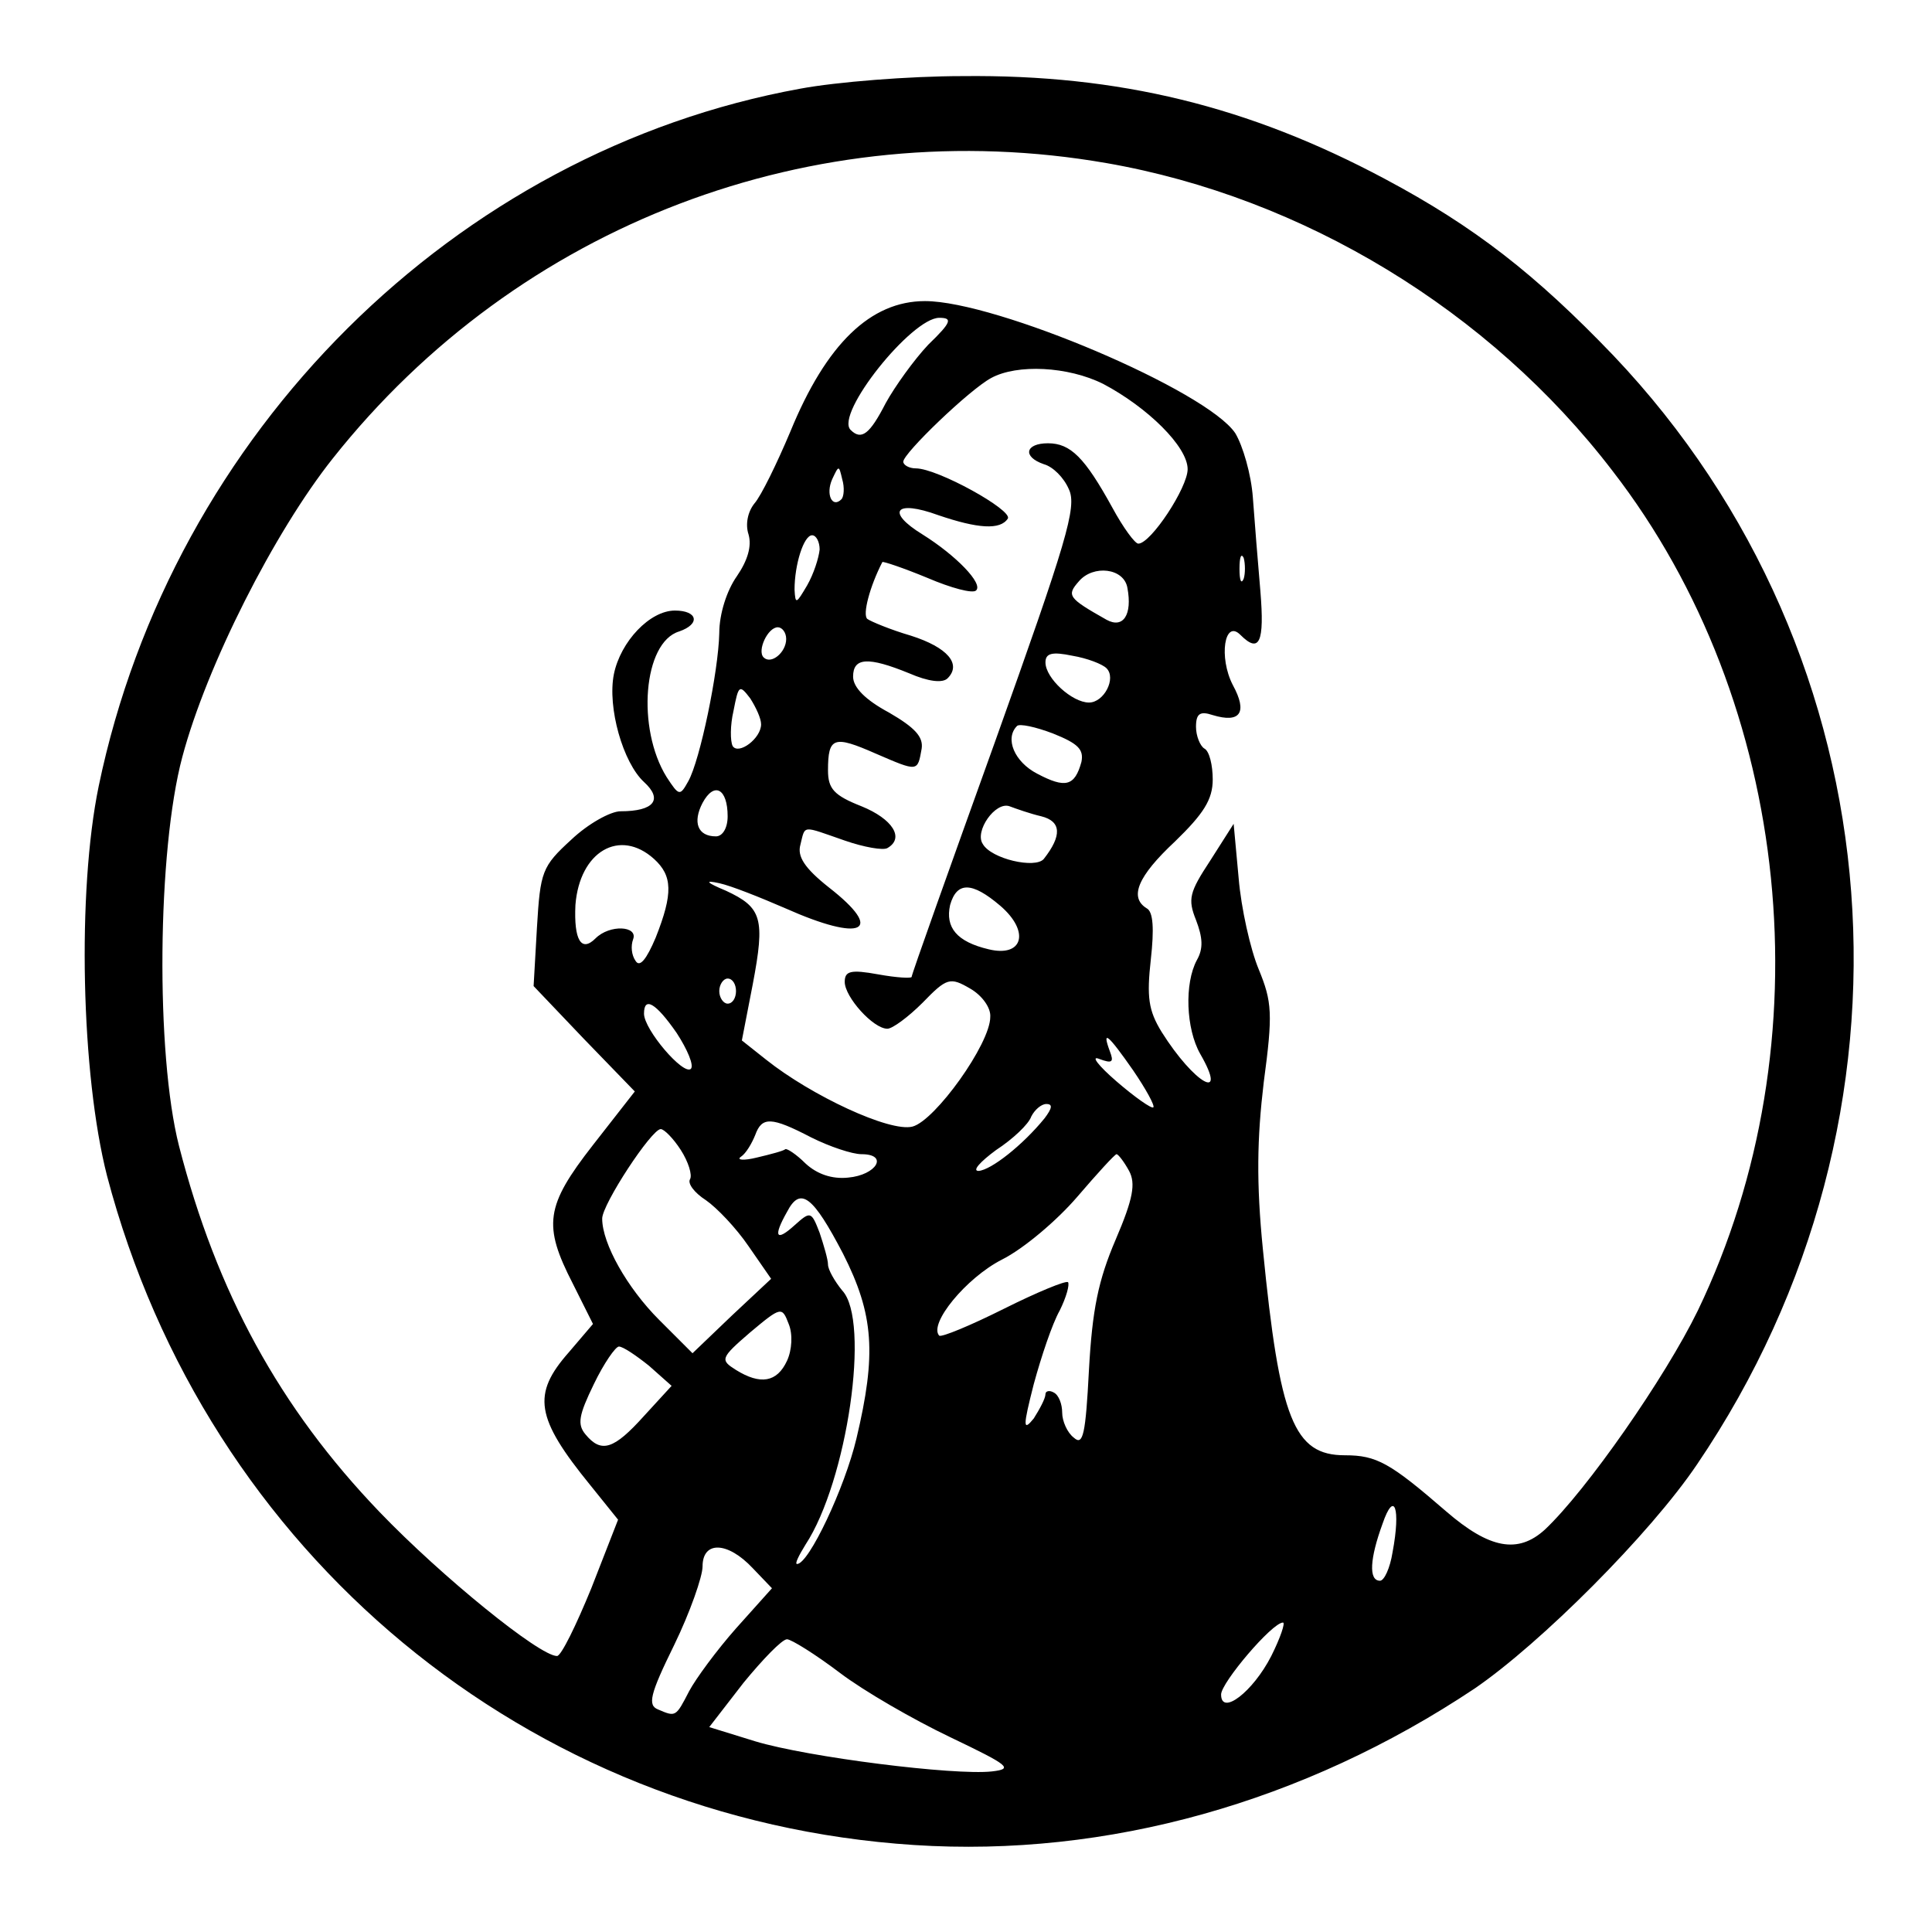 <?xml version="1.0" standalone="no"?>
<!DOCTYPE svg PUBLIC "-//W3C//DTD SVG 20010904//EN"
 "http://www.w3.org/TR/2001/REC-SVG-20010904/DTD/svg10.dtd">
<svg version="1.0" xmlns="http://www.w3.org/2000/svg"
 width="231pt" height="231pt" viewBox="0 0 231 231"
 preserveAspectRatio="xMidYMid meet">
<g transform="translate(0,231) scale(0.1,-0.1)"
fill="#000000" stroke="none">
<path d="M957 2204 c-413 -75 -751 -411 -839 -834 -26 -126 -21 -345 10 -466
119 -452 503 -770 965 -800 231 -15 466 51 670 187 79 54 210 185 266 268 283
417 242 966 -100 1326 -93 97 -166 154 -273 211 -163 87 -318 125 -505 123
-64 0 -151 -7 -194 -15z m366 -89 c235 -41 458 -176 605 -368 215 -278 256
-684 102 -1004 -39 -80 -133 -215 -183 -262 -32 -29 -66 -23 -118 22 -67 58
-83 67 -121 67 -61 0 -78 43 -98 246 -8 80 -7 133 1 200 11 82 10 96 -6 135
-10 24 -21 73 -24 109 l-6 65 -28 -44 c-25 -38 -27 -46 -17 -71 8 -21 9 -34 1
-48 -15 -28 -13 -82 4 -112 34 -59 -7 -36 -46 26 -16 26 -18 42 -13 87 4 36 3
57 -5 61 -21 13 -11 38 34 80 34 33 45 50 45 74 0 17 -4 34 -10 37 -5 3 -10
15 -10 26 0 16 5 19 20 14 33 -10 42 3 24 36 -17 33 -10 79 9 60 23 -23 29 -9
24 52 -3 34 -7 85 -9 112 -2 28 -12 62 -21 77 -34 51 -286 158 -371 158 -65 0
-118 -51 -161 -156 -16 -38 -35 -77 -43 -86 -8 -10 -11 -25 -7 -37 4 -14 -1
-31 -14 -50 -12 -17 -21 -45 -21 -68 -1 -46 -23 -152 -37 -177 -10 -18 -11
-18 -26 5 -36 58 -28 161 15 174 26 9 22 25 -5 25 -30 0 -65 -37 -73 -76 -8
-40 11 -106 36 -129 23 -21 12 -35 -28 -35 -12 0 -39 -15 -59 -34 -35 -32 -37
-38 -41 -105 l-4 -70 60 -63 61 -63 -50 -64 c-57 -73 -60 -96 -24 -166 l24
-48 -29 -34 c-44 -50 -40 -78 26 -159 l33 -41 -32 -82 c-18 -44 -36 -81 -41
-81 -21 0 -138 95 -212 172 -120 125 -195 263 -240 438 -28 110 -26 353 4 465
29 109 110 269 180 357 222 280 575 414 925 353z m-213 -217 c-17 -18 -40 -50
-51 -70 -19 -37 -29 -45 -42 -32 -19 19 73 134 106 134 16 0 15 -5 -13 -32z
m209 -47 c53 -28 101 -75 101 -102 0 -22 -44 -89 -59 -89 -4 0 -18 19 -31 43
-33 60 -50 77 -77 77 -27 0 -31 -16 -5 -25 11 -3 24 -16 30 -30 10 -21 -3 -63
-88 -301 -55 -153 -100 -279 -100 -282 0 -2 -18 -1 -40 3 -33 6 -40 4 -40 -9
0 -18 34 -56 51 -56 6 0 25 14 42 31 29 30 33 31 57 17 14 -8 25 -23 24 -34 0
-32 -66 -124 -93 -131 -27 -7 -121 37 -175 80 l-29 23 13 67 c15 79 11 92 -32
112 -24 10 -26 13 -8 9 14 -3 49 -17 79 -30 92 -41 120 -28 52 25 -29 23 -38
37 -34 51 6 24 1 23 53 5 23 -8 46 -12 51 -9 21 12 6 35 -31 50 -33 13 -40 21
-40 43 0 40 7 42 57 20 51 -22 50 -22 55 6 2 14 -8 25 -39 43 -28 15 -43 30
-43 43 0 23 18 24 67 4 23 -10 40 -12 46 -6 17 17 0 37 -44 51 -24 7 -48 17
-52 20 -6 5 3 39 18 68 1 1 25 -7 54 -19 28 -12 54 -19 58 -15 9 8 -24 42 -64
67 -44 27 -33 42 19 23 47 -16 74 -18 83 -4 6 10 -84 60 -110 60 -8 0 -15 4
-15 8 0 10 79 86 105 100 31 17 92 14 134 -7z m-313 -138 c-11 -11 -19 6 -11
24 8 17 8 17 12 0 3 -10 2 -21 -1 -24z m-26 -60 c-1 -10 -7 -29 -15 -43 -13
-22 -14 -23 -15 -5 0 30 11 65 21 65 5 0 9 -8 9 -17z m507 -35 c-3 -7 -5 -2
-5 12 0 14 2 19 5 13 2 -7 2 -19 0 -25z m-139 -11 c6 -32 -5 -49 -25 -38 -46
26 -48 29 -33 46 17 20 54 16 58 -8z m-408 -61 c0 -16 -18 -31 -27 -22 -8 8 5
36 17 36 5 0 10 -6 10 -14z m383 -35 c12 -12 -3 -41 -21 -41 -20 0 -52 29 -52
48 0 11 8 13 32 8 18 -3 36 -10 41 -15z m-413 -67 c0 -17 -27 -37 -34 -26 -3
6 -3 25 1 42 6 31 7 32 20 15 7 -11 13 -24 13 -31z m383 -45 c-8 -29 -19 -32
-53 -14 -27 14 -39 42 -24 57 3 3 22 -1 43 -9 30 -12 37 -19 34 -34z m-423
-65 c0 -14 -6 -24 -14 -24 -22 0 -28 17 -16 40 14 26 30 17 30 -16z m375 0
c24 -6 25 -23 3 -51 -10 -12 -63 0 -73 18 -10 15 15 51 32 45 8 -3 25 -9 38
-12z m-463 -51 c22 -20 23 -41 2 -94 -11 -26 -19 -36 -24 -28 -5 7 -6 18 -3
26 6 16 -28 18 -45 1 -17 -17 -26 -2 -24 40 5 64 53 92 94 55z m414 -56 c36
-31 27 -62 -14 -52 -38 9 -52 26 -46 53 8 28 26 28 60 -1z m-316 -102 c0 -8
-4 -15 -10 -15 -5 0 -10 7 -10 15 0 8 5 15 10 15 6 0 10 -7 10 -15z m-71 -50
c13 -20 21 -39 17 -43 -9 -8 -56 47 -56 66 0 21 14 13 39 -23z m546 -45 c15
-22 26 -42 24 -44 -2 -2 -22 12 -44 31 -22 19 -31 31 -21 27 16 -6 18 -4 13 9
-10 27 -2 20 28 -23z m-106 -57 c-26 -32 -64 -62 -79 -63 -8 0 2 11 21 25 20
13 39 31 42 40 4 8 12 15 18 15 8 0 7 -5 -2 -17z m-279 -23 c22 -11 49 -20 60
-20 33 0 18 -25 -16 -28 -19 -2 -37 4 -51 17 -11 11 -22 18 -24 17 -2 -2 -17
-6 -34 -10 -16 -4 -25 -3 -19 1 6 4 13 16 17 26 8 22 19 22 67 -3z m-156 -15
c9 -14 14 -30 11 -35 -3 -5 5 -16 19 -25 13 -9 36 -33 51 -55 l27 -39 -47 -44
-47 -45 -40 40 c-38 38 -68 91 -68 121 0 17 59 107 70 107 4 0 15 -11 24 -25z
m536 -25 c8 -15 5 -33 -16 -82 -21 -49 -28 -84 -32 -156 -4 -77 -7 -91 -18
-81 -8 6 -14 20 -14 30 0 10 -4 21 -10 24 -5 3 -10 2 -10 -2 0 -5 -7 -18 -14
-29 -13 -16 -13 -10 0 41 9 33 22 72 31 88 8 16 12 31 10 34 -3 2 -37 -12 -77
-32 -40 -20 -74 -34 -77 -32 -13 14 32 69 75 91 26 13 66 47 90 75 24 28 45
51 47 51 2 0 9 -9 15 -20z m-342 -99 c37 -73 40 -120 16 -221 -14 -59 -57
-150 -71 -150 -3 0 2 10 10 23 50 76 78 268 44 304 -9 11 -17 25 -17 31 0 6
-5 23 -10 38 -10 26 -11 26 -30 9 -22 -20 -26 -14 -9 16 16 31 31 19 67 -50z
m-67 -128 c-12 -26 -32 -29 -61 -11 -19 12 -19 14 17 45 37 31 38 31 46 10 5
-12 4 -31 -2 -44z m-165 -6 l27 -24 -33 -36 c-36 -40 -51 -45 -70 -22 -10 12
-8 23 10 60 12 25 26 45 30 45 5 0 21 -11 36 -23z m889 -223 c-3 -19 -10 -34
-15 -34 -14 0 -12 27 3 68 14 41 22 19 12 -34z m-765 -19 l23 -24 -43 -48
c-23 -26 -48 -60 -56 -75 -16 -31 -16 -31 -37 -22 -13 5 -10 18 19 77 19 39
34 82 34 94 0 31 30 30 60 -2z m620 -105 c-22 -43 -60 -72 -60 -46 0 14 61 86
74 86 3 0 -3 -18 -14 -40z m-516 -20 c29 -22 88 -56 132 -77 71 -34 76 -38 50
-41 -45 -5 -220 17 -283 36 l-55 17 41 53 c23 28 46 52 52 52 5 0 34 -18 63
-40z"/>
</g>
</svg>
